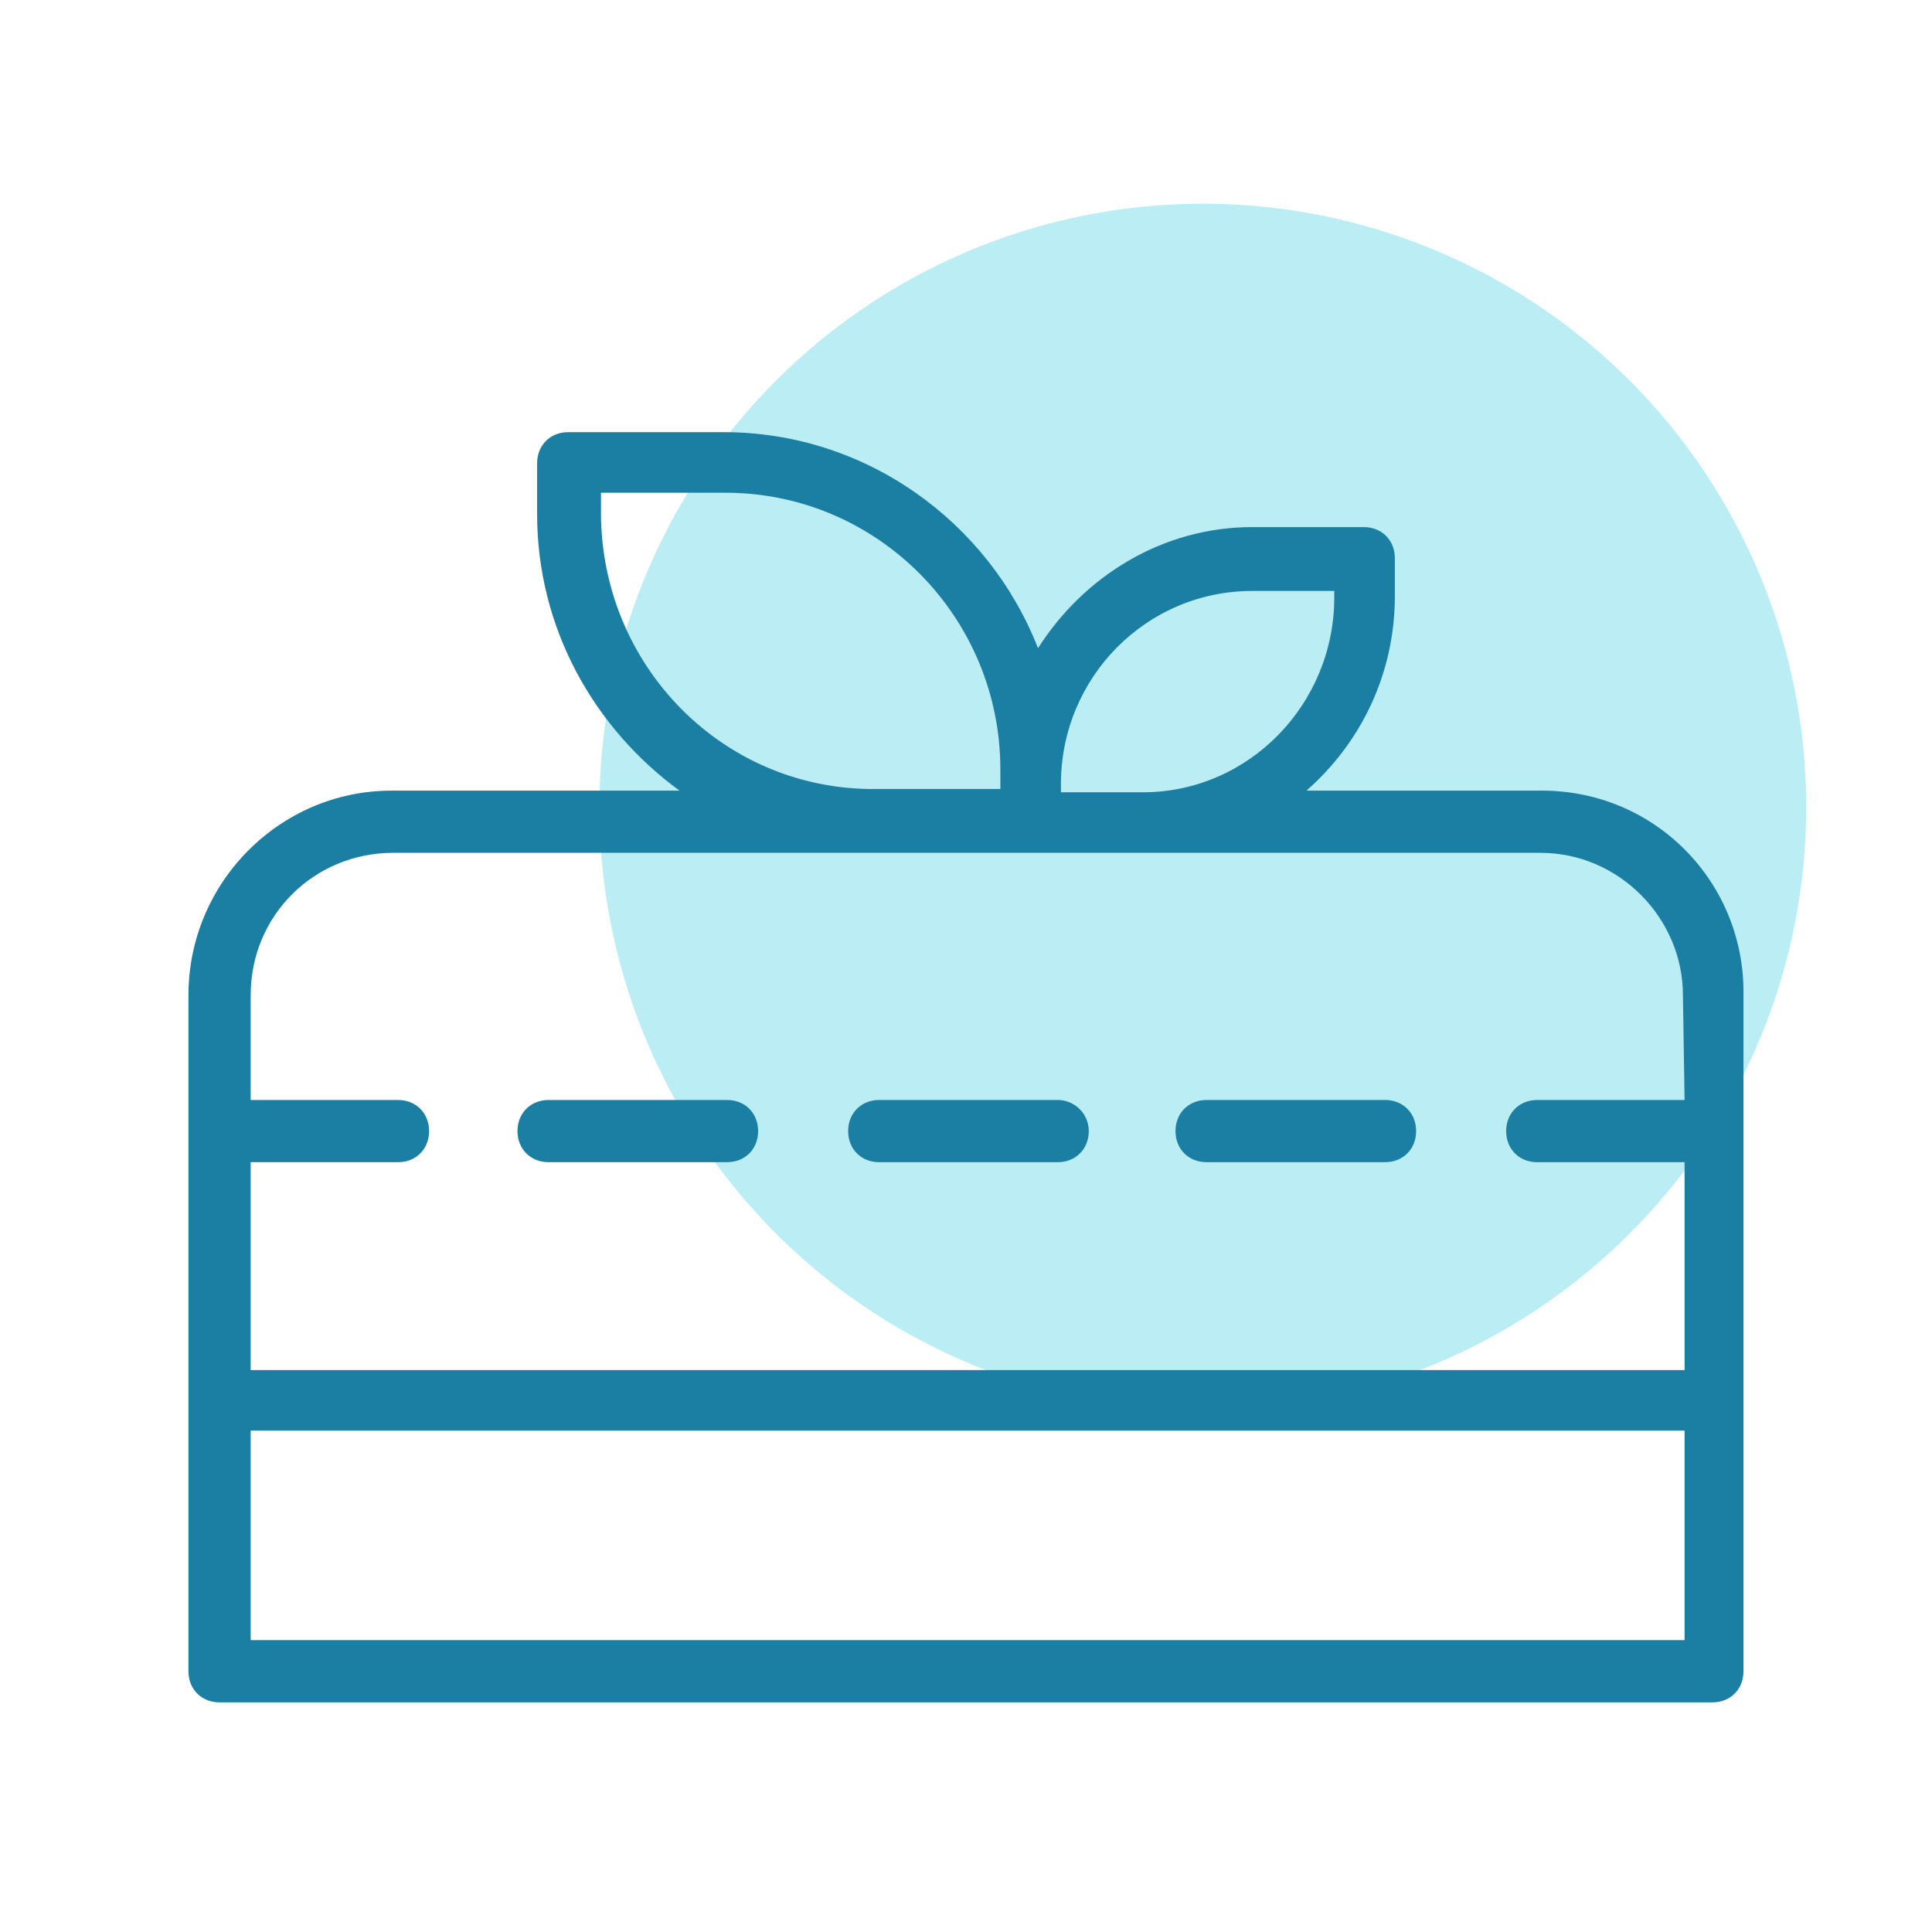 <?xml version="1.0" encoding="UTF-8"?>
<svg id="Calque_1" data-name="Calque 1" xmlns="http://www.w3.org/2000/svg" viewBox="0 0 1200 1200">
  <defs>
    <style>
      .cls-1 {
        fill: #1a7fa3;
      }

      .cls-1, .cls-2 {
        stroke-width: 0px;
      }

      .cls-2 {
        fill: #bbedf5;
      }
    </style>
  </defs>
  <circle class="cls-2" cx="747.1" cy="501.3" r="374.77"/>
  <g>
    <path class="cls-1" d="M957.87,491.07h-146.4c33.55-29.48,54.9-72.18,54.9-120.99v-23.38c0-11.18-8.13-19.32-19.32-19.32h-69.14c-55.92,0-104.72,30.5-133.19,75.24-30.5-78.28-106.75-134.2-195.2-134.2h-96.59c-11.18,0-19.32,8.13-19.32,19.32v31.52c0,71.17,35.58,133.19,88.45,171.82h-178.94c-69.14,0-126.07,56.93-126.07,127.09v419.89c0,11.18,8.14,19.32,19.32,19.32h927.22c11.18,0,19.32-8.13,19.32-19.32v-419.89c1.02-70.15-54.9-127.09-125.05-127.09h0ZM658.96,487.01c0-66.08,52.87-119.97,118.95-119.97h50.83v4.07c0,66.08-52.87,120.99-118.95,120.99h-50.83v-5.08ZM373.27,318.24v-12.2h77.27c94.55,0,170.8,77.27,170.8,171.82v12.2h-77.27c-94.55,1.01-170.8-76.25-170.8-171.82h0ZM1046.32,1018.73H155.7v-130.14h890.62v130.14ZM1046.32,683.23h-91.5c-11.18,0-19.32,8.13-19.32,19.32s8.13,19.32,19.32,19.32h91.5v129.12H155.7v-129.12h91.5c11.18,0,19.32-8.13,19.32-19.32s-8.13-19.32-19.32-19.32h-91.5v-65.07c0-49.82,39.65-88.45,88.45-88.45h712.7c48.8,0,88.45,40.67,88.45,88.45l1.02,65.07Z"/>
    <path class="cls-1" d="M451.56,683.22h-110.82c-11.18,0-19.32,8.13-19.32,19.32s8.13,19.32,19.32,19.32h110.82c11.18,0,19.32-8.13,19.32-19.32,0-11.18-8.13-19.32-19.32-19.32h0Z"/>
    <path class="cls-1" d="M656.93,683.22h-110.82c-11.18,0-19.32,8.13-19.32,19.32s8.13,19.32,19.32,19.32h110.82c11.18,0,19.32-8.13,19.32-19.32s-9.15-19.32-19.32-19.32Z"/>
    <path class="cls-1" d="M860.26,683.22h-110.82c-11.18,0-19.32,8.13-19.32,19.32s8.13,19.32,19.32,19.32h110.82c11.18,0,19.32-8.13,19.32-19.32s-8.13-19.32-19.32-19.32Z"/>
  </g>
</svg>